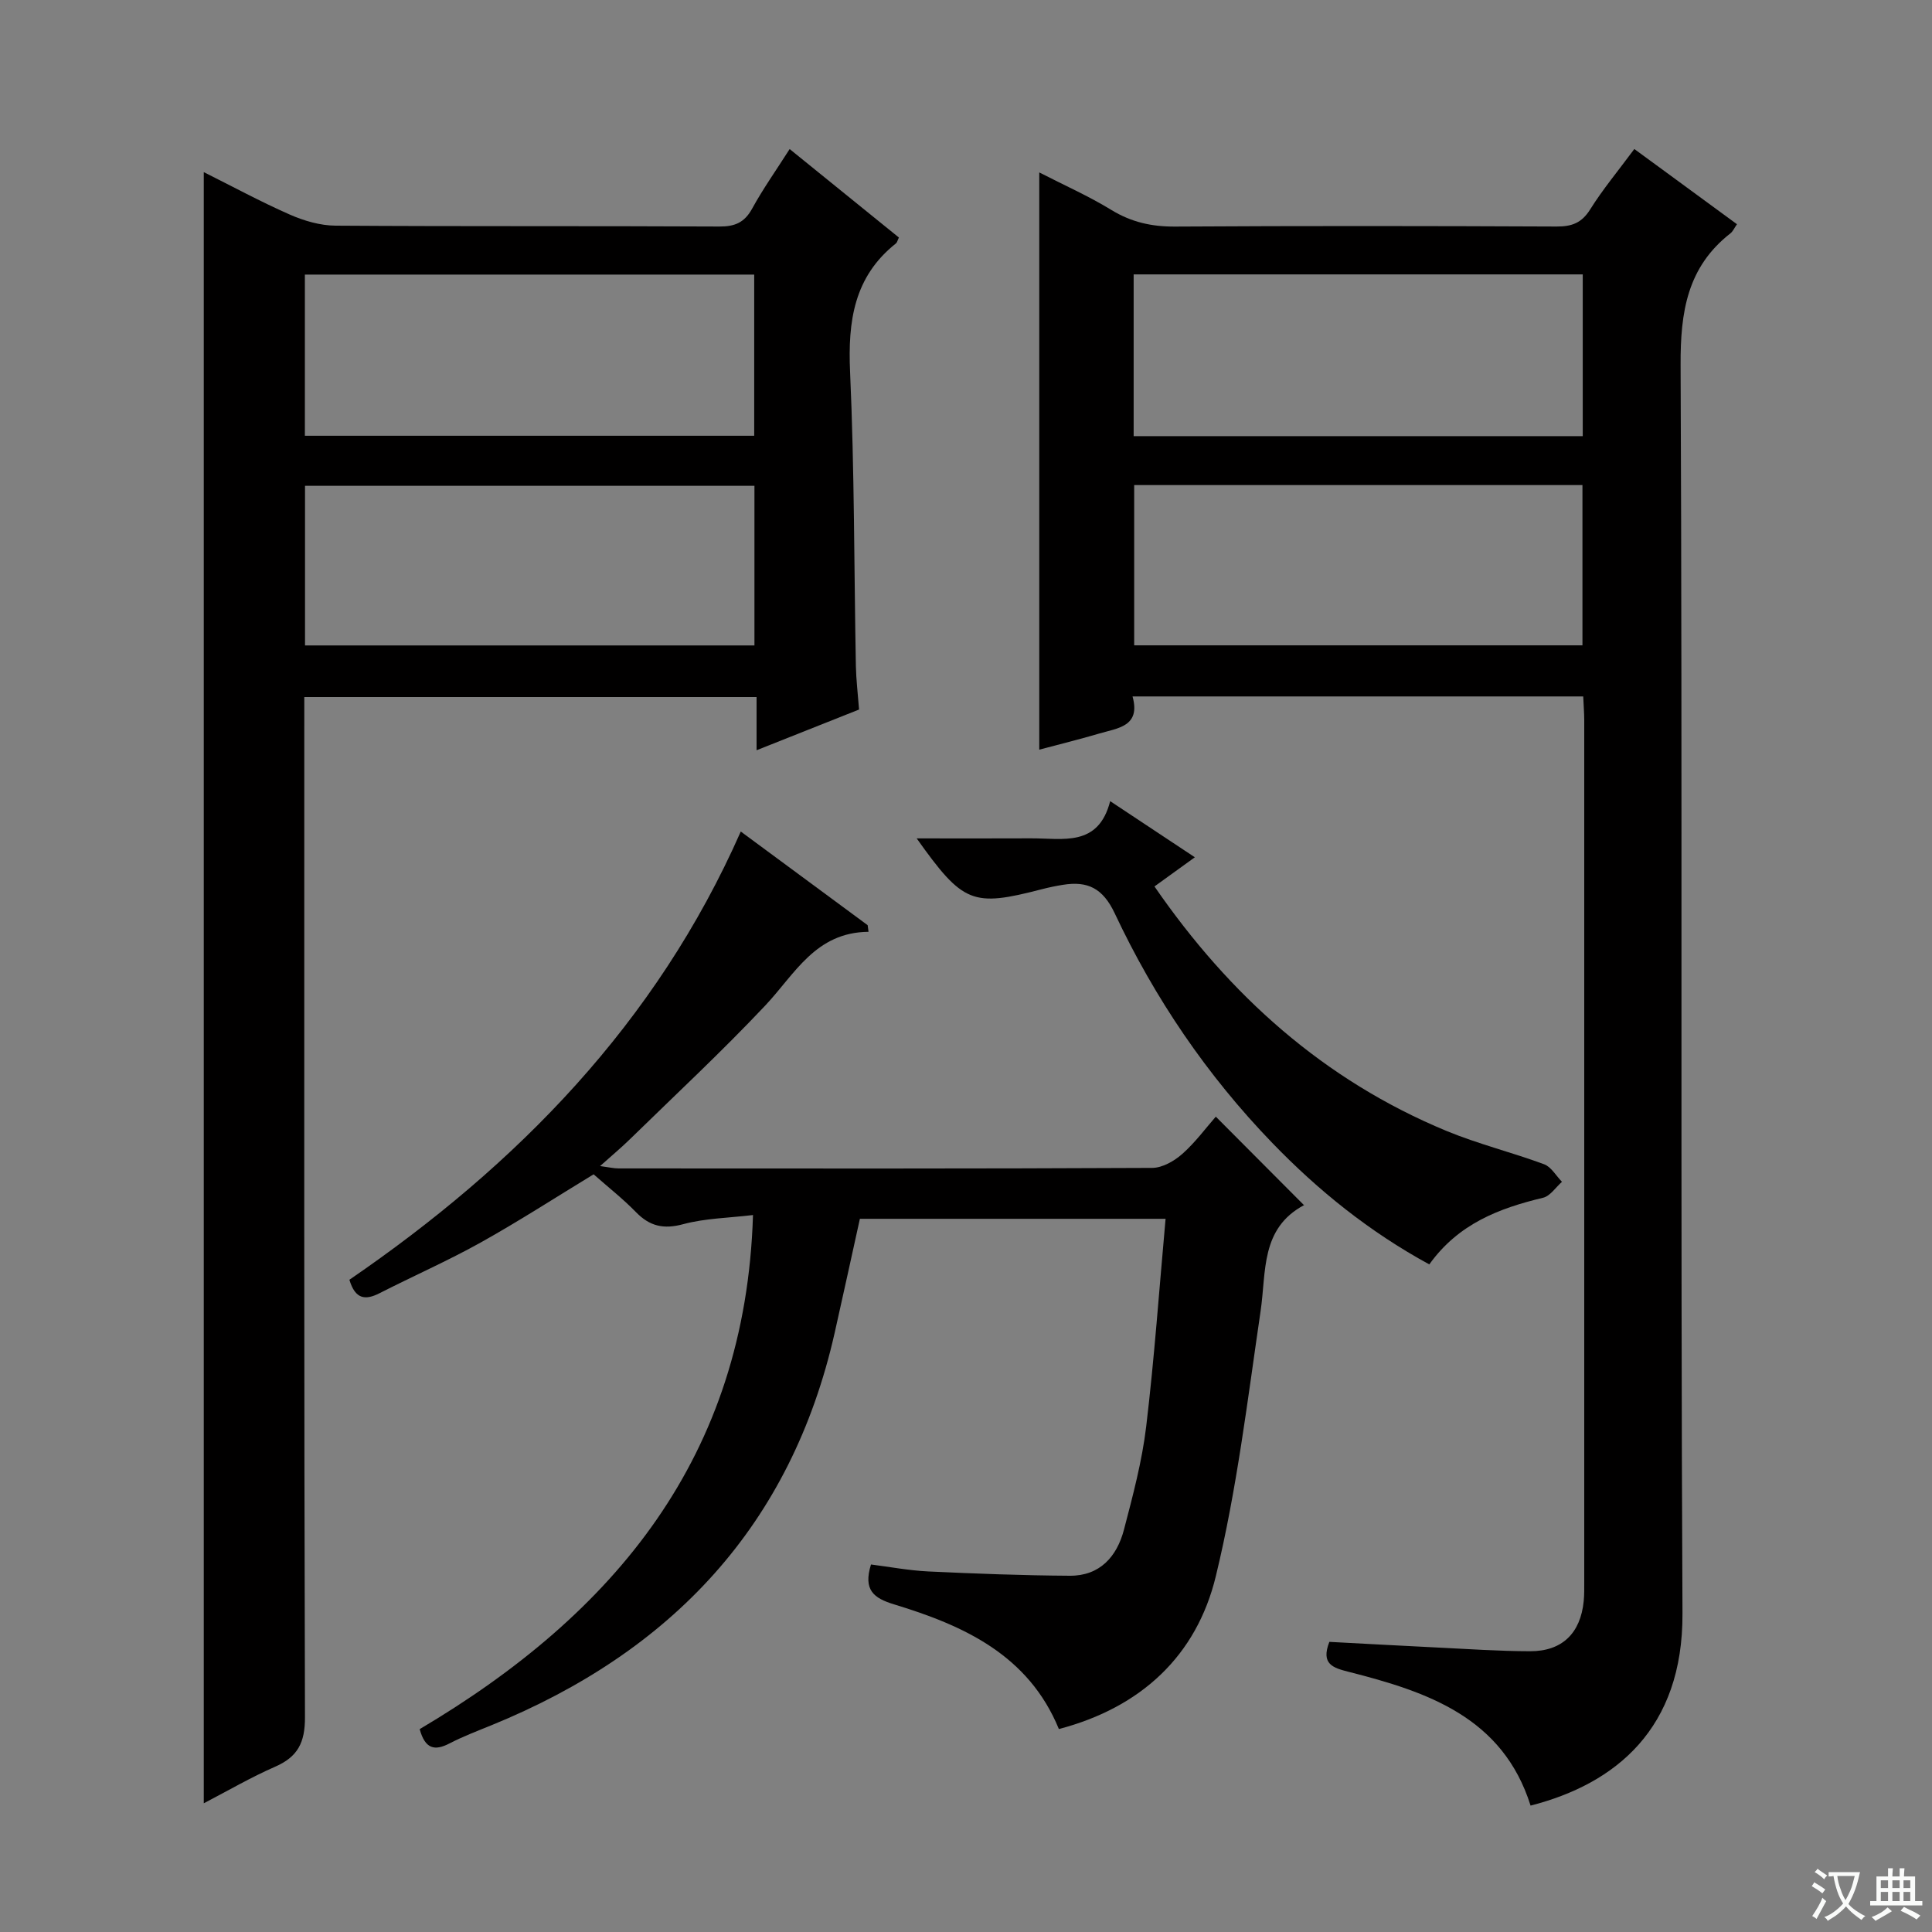 <svg enable-background="new 0 0 400 400" viewBox="0 0 400 400" xmlns="http://www.w3.org/2000/svg"><rect x="0" y="0" width="400" height="400" fill="#808080" stroke="none"/><path d="m377.9 391.2c-.2.3-.4.5-.6.8-.7-.6-1.4-1-2.2-1.5.2-.3.4-.5.5-.8.6.4 1.4.8 2.3 1.5zm-1.8 6.1c-.2-.2-.5-.4-.9-.6.4-.6.8-1.2 1.2-1.9s.7-1.3.9-1.9c.3.3.5.5.8.7-.7 1.3-1.4 2.6-2 3.7zm2.2-9c-.3.3-.5.5-.6.8-.6-.6-1.3-1.1-2-1.5.3-.3.5-.5.6-.7.6.5 1.3.9 2 1.4zm.3.2v-.9h2 4.5c-.3 1.3-.6 2.5-1 3.6s-.9 2.1-1.4 3c.4.5 1 1 1.6 1.4s1.2.8 1.9 1.1c-.3.2-.5.4-.8.8-.4-.3-1-.7-1.6-1.2s-1.2-1.1-1.6-1.6c-.5.6-1.1 1.1-1.7 1.6s-1.4.9-2.1 1.4c-.1-.3-.3-.5-.7-.8.6-.2 1.2-.5 1.9-1s1.4-1.1 2-1.8c-.5-.8-.9-1.6-1.2-2.5s-.6-2-.8-3.2c-.4.1-.7.1-1 .1zm2.5 2.7c.3 1 .7 1.7 1 2.2.3-.5.6-1.1 1-2s.6-1.9.9-3h-3.2-.4c.1.9.3 1.8.7 2.8z" fill="#fafbfa"/><path d="m396.5 388.5v1.5 3.6h1.5v.9c-.4 0-1 0-1.7 0h-7.9c-.5 0-.9 0-1.2 0v-.9h1.3v-3.5c0-.7 0-1.2 0-1.6h2.4c0-.8 0-1.4 0-1.7h1c0 .3-.1.8-.1 1.7h1.5c0-.8 0-1.4 0-1.7h1c0 .3-.1.9-.1 1.7zm-8.2 9.2c-.2-.3-.5-.5-.8-.8.8-.3 1.4-.6 1.9-.9s1-.7 1.4-1.1c.3.3.6.5.9.8-1.6 1-2.8 1.6-3.4 2zm2.6-6.8v-1.6h-1.5v1.6zm0 2.7v-1.9h-1.5v1.9zm2.4-2.7v-1.6h-1.5v1.6zm0 2.7v-1.9h-1.5v1.9zm.2 2 .7-.8c.4.2.9.5 1.6.8s1.3.7 1.8 1c-.3.3-.5.5-.8.8-.4-.3-1.5-1-3.3-1.8zm2-4.7v-1.6h-1.4v1.6zm0 2.7v-1.9h-1.4v1.9z" fill="#fafbfa"/><g fill="#010000"><path d="m327.79 144.19c-31.25 0-61.9 0-93.31 0 1.74 6.26-3.1 6.55-6.96 7.7-3.95 1.17-7.96 2.15-12.35 3.32 0-39.81 0-79.22 0-119.51 5.16 2.65 10.23 4.89 14.91 7.76 4.15 2.54 8.36 3.48 13.2 3.45 26.33-.16 52.66-.13 78.99-.01 3.14.01 5.19-.72 6.95-3.53 2.64-4.21 5.85-8.06 9.15-12.52 7.1 5.2 14.12 10.34 21.25 15.57-.57.82-.84 1.48-1.33 1.87-8.98 7.01-10.39 16.3-10.34 27.26.39 86.16-.04 172.32.39 258.48.12 23.91-13.86 35.3-31.45 39.8-5.76-18.28-21.31-23.54-37.6-27.68-3.27-.83-5.88-1.57-4.06-6.22 7.28.38 14.7.8 22.13 1.16 6.48.31 12.96.77 19.44.78 6.63.01 10.42-3.72 11.09-10.36.13-1.32.11-2.66.11-4 0-59.5.01-118.99 0-178.49-.01-1.48-.13-2.94-.21-4.83zm-93.08-53.89h92.98c0-11.33 0-22.37 0-33.49-31.15 0-61.99 0-92.98 0zm.11 10.13v33.18h92.81c0-11.29 0-22.19 0-33.18-31.1 0-61.82 0-92.81 0z"/><path d="m177.86 146.9c-6.93 2.75-13.68 5.44-21.22 8.43 0-4.01 0-7.39 0-11.01-31.41 0-62.16 0-93.64 0v5.8c0 68.47-.07 136.94.14 205.41.02 5.24-1.48 8.2-6.18 10.25-4.97 2.17-9.68 4.92-14.77 7.57 0-112.78 0-224.93 0-337.71 5.82 2.9 11.71 6.1 17.82 8.79 2.94 1.29 6.29 2.27 9.46 2.29 26.49.18 52.98.04 79.46.18 3.22.02 5.22-.83 6.8-3.72 2.23-4.07 4.94-7.89 7.76-12.32 7.62 6.18 15.15 12.27 22.62 18.32-.31.63-.38 1.03-.61 1.21-8.71 6.91-9.97 16.12-9.5 26.62.91 20.28.82 40.6 1.2 60.9.06 2.82.4 5.62.66 8.99zm-114.74-56.68h93.03c0-11.39 0-22.41 0-33.37-31.26 0-62.09 0-93.03 0zm.03 43.41h93.05c0-11.28 0-22.18 0-33.05-31.24 0-62.1 0-93.05 0z"/><path d="m86.89 358c40.36-23.9 67.48-56.35 69.01-106.44-5.07.61-9.91.67-14.44 1.89-4.07 1.1-6.94.44-9.8-2.5-2.66-2.73-5.68-5.1-8.76-7.82-7.8 4.74-15.44 9.69-23.38 14.12-6.82 3.8-13.99 6.95-20.95 10.5-2.93 1.49-5.02 1.27-6.23-2.79 34.64-23.73 63.48-53.03 81.03-92.8 8.91 6.58 17.59 12.98 26.27 19.39.06.46.12.91.18 1.37-11 .1-15.24 8.74-21.37 15.25-9.01 9.56-18.65 18.53-28.06 27.72-1.77 1.73-3.68 3.32-6.15 5.53 1.79.24 2.82.49 3.85.49 36.82.02 73.65.07 110.47-.11 2.11-.01 4.57-1.43 6.23-2.9 2.7-2.39 4.88-5.38 6.93-7.71 6.21 6.23 12.14 12.2 18.3 18.37.07-.37.09-.12 0-.07-9.09 4.85-7.82 13.78-9.03 21.98-2.7 18.36-4.9 36.9-9.27 54.88-3.98 16.42-15.43 27.15-32.49 31.63-6.3-15.34-19.67-21.42-34.11-25.81-4.22-1.28-6.44-2.96-4.79-8.26 3.81.48 7.8 1.24 11.83 1.44 9.77.46 19.55.83 29.33.89 6.23.04 9.76-3.97 11.22-9.56 1.84-7.04 3.74-14.15 4.6-21.36 1.69-14.15 2.69-28.38 4.01-42.98-21.52 0-42.26 0-63.29 0-1.72 7.76-3.43 15.67-5.21 23.56-9.01 39.93-33.79 66.09-71.09 81.3-2.92 1.19-5.89 2.32-8.69 3.77-3.04 1.57-5.02 1.16-6.15-2.97z"/><path d="m295.92 261.78c-12.43-6.77-22.99-15.3-32.5-25.14-13.53-14-24.36-29.96-32.62-47.53-2.46-5.23-5.62-6.74-10.72-5.92-1.47.23-2.93.54-4.37.91-14.38 3.73-16.3 3-25.92-10.52 8.25 0 15.97.03 23.69-.01 6.56-.03 13.92 1.87 16.37-7.7 6.27 4.16 11.65 7.72 17.53 11.62-2.9 2.1-5.5 3.98-8.36 6.04 15.56 22.58 35.1 40.11 60.44 50.61 6.57 2.72 13.55 4.43 20.24 6.91 1.47.55 2.47 2.39 3.69 3.63-1.29 1.14-2.43 2.94-3.91 3.3-9.08 2.18-17.5 5.35-23.56 13.8z"/></g></svg>